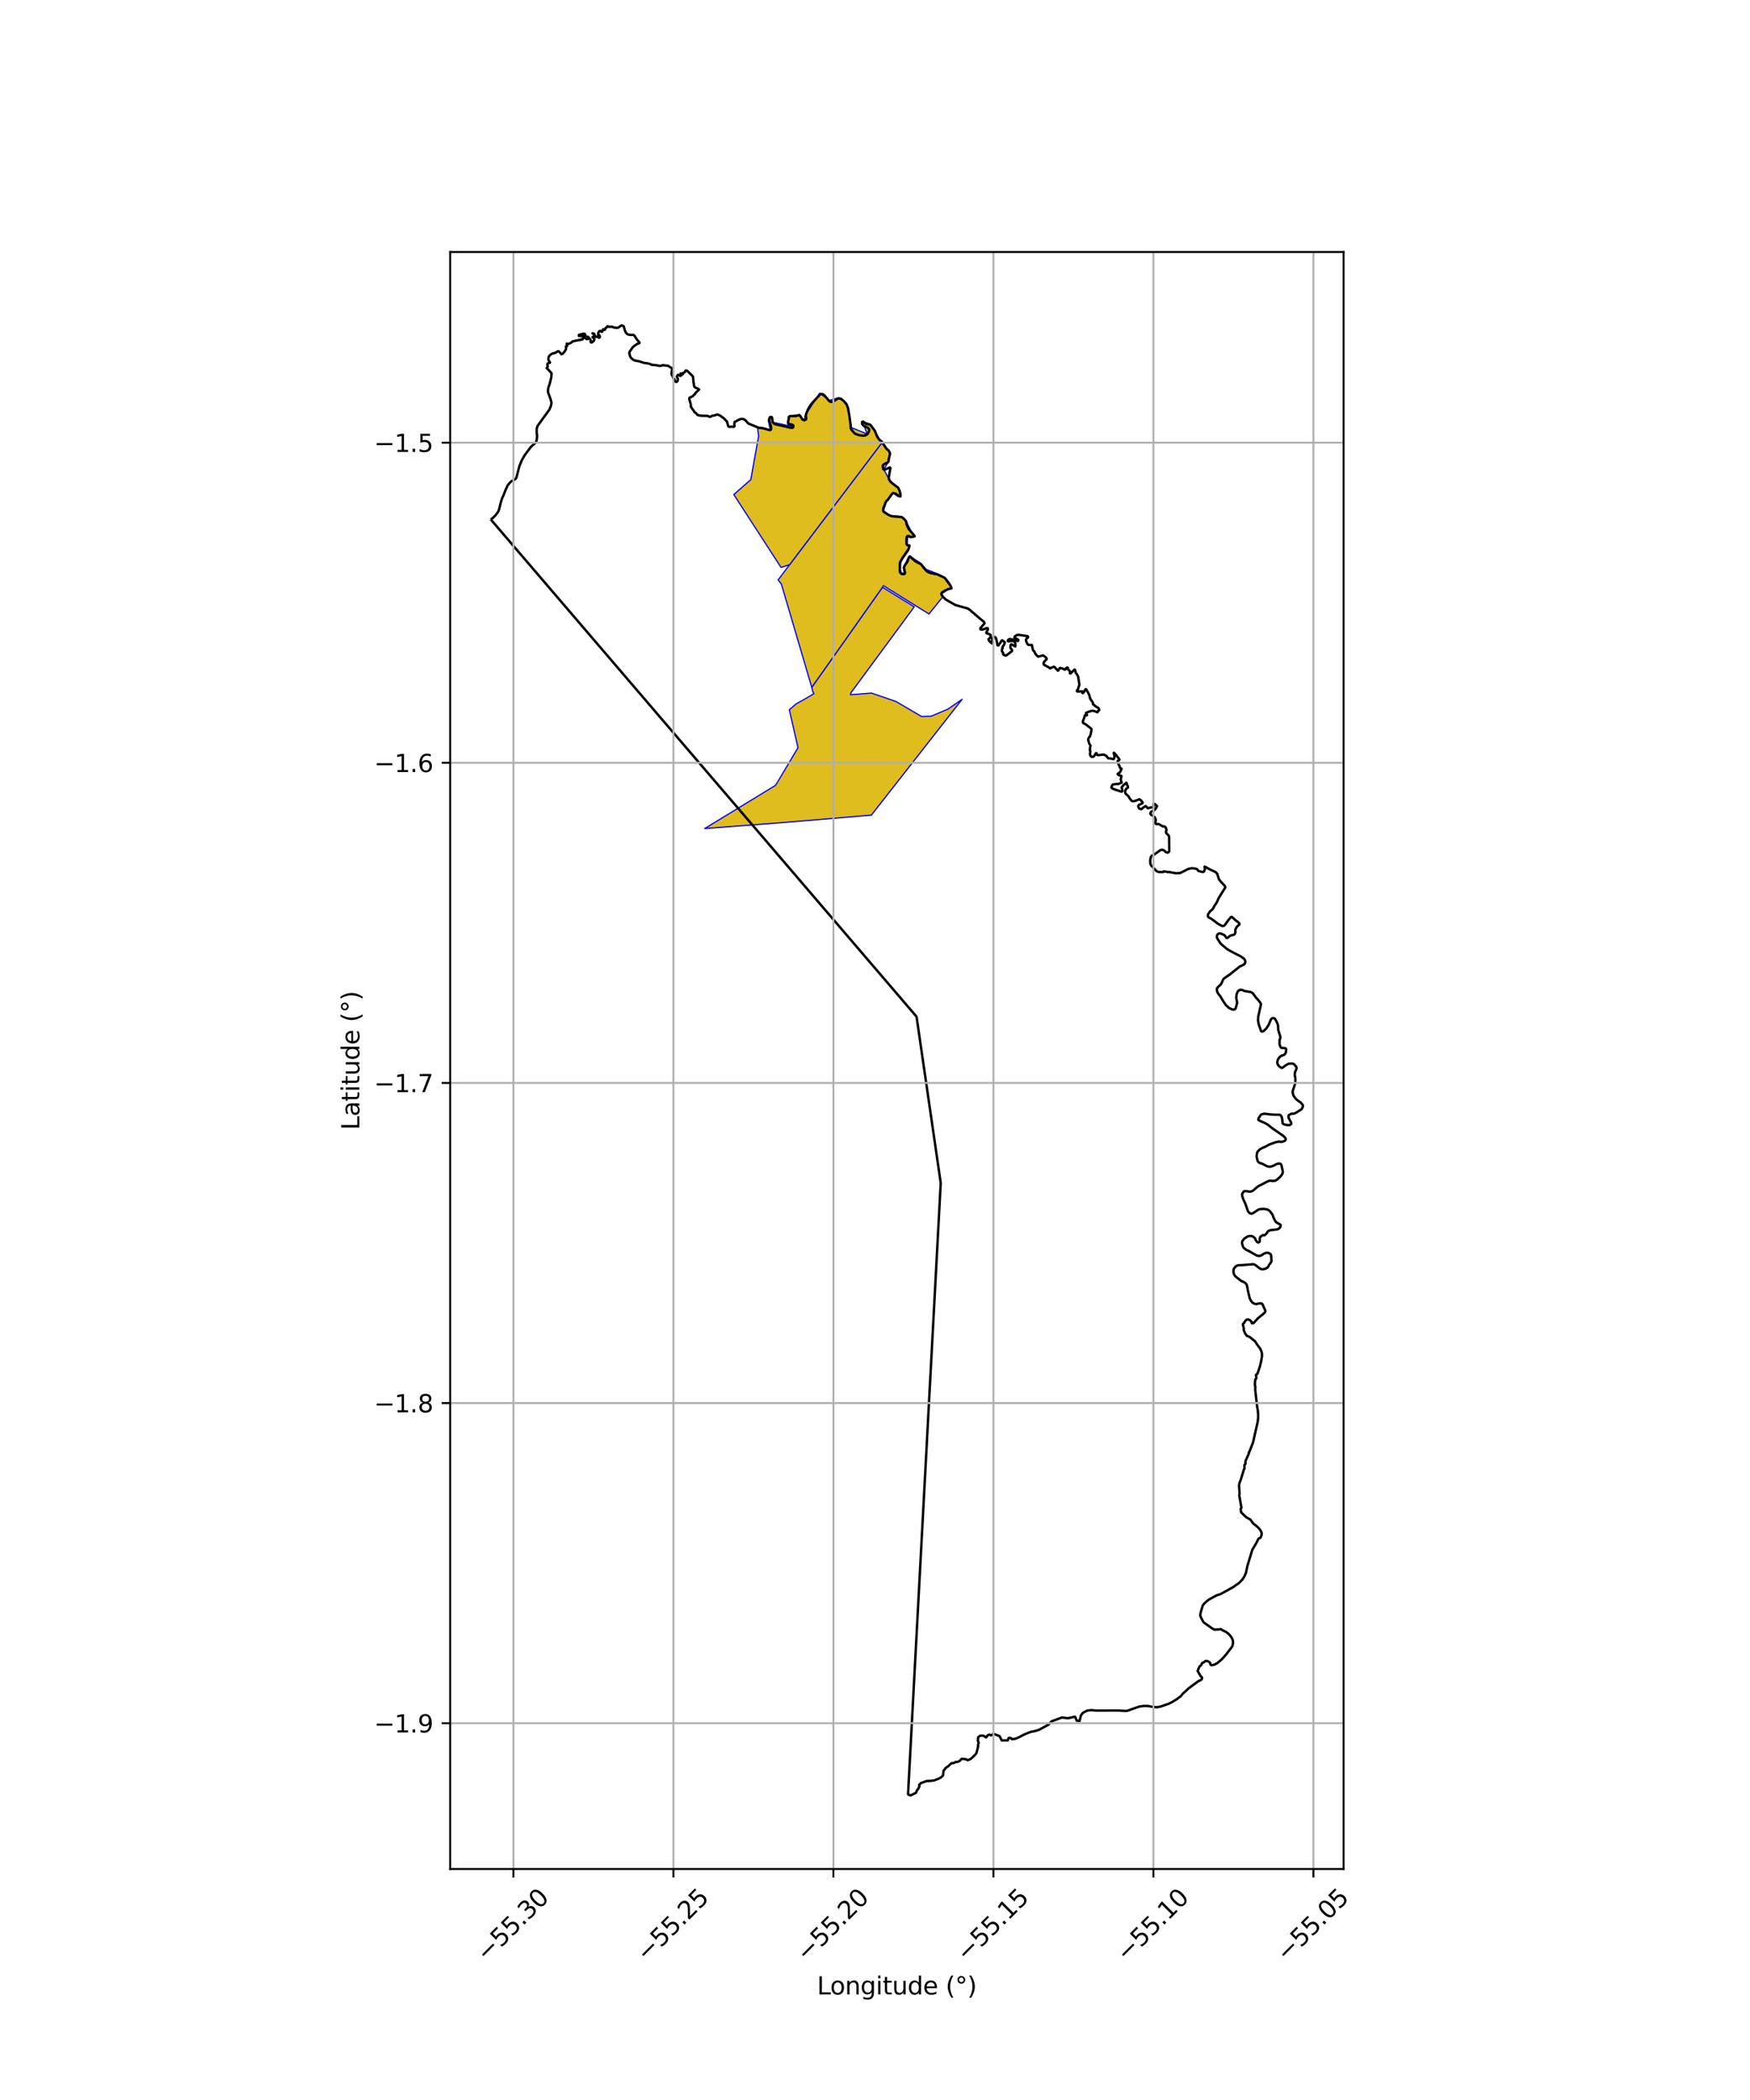 <?xml version="1.0" encoding="utf-8" standalone="no"?>
<!DOCTYPE svg PUBLIC "-//W3C//DTD SVG 1.1//EN"
  "http://www.w3.org/Graphics/SVG/1.1/DTD/svg11.dtd">
<svg xmlns:xlink="http://www.w3.org/1999/xlink" width="720pt" height="864pt" viewBox="0 0 720 864" xmlns="http://www.w3.org/2000/svg" version="1.1">
 <defs>
  <style type="text/css">*{stroke-linejoin: round; stroke-linecap: butt}</style>
 </defs>
 <g id="figure_1">
  <g id="patch_1">
   <path d="M 0 864 
L 720 864 
L 720 0 
L 0 0 
z
" style="fill: #ffffff"/>
  </g>
  <g id="axes_1">
   <g id="patch_2">
    <path d="M 185.211 768.96 
L 552.789 768.96 
L 552.789 103.68 
L 185.211 103.68 
z
" style="fill: #ffffff"/>
   </g>
   <g id="PatchCollection_1">
    <path d="M 363.072 241.607 
L 376.146 249.67 
L 350.154 284.951 
L 349.914 285.835 
L 358.552 285.154 
L 368.61 288.6 
L 379.145 294.784 
L 383.108 294.661 
L 389.907 291.796 
L 395.836 287.724 
L 358.504 335.371 
L 321.791 338.459 
L 289.939 340.885 
L 319.105 323.091 
L 328.326 307.629 
L 324.753 291.995 
L 327.56 289.588 
L 330.989 287.68 
L 334.891 285.383 
L 334.415 284.585 
L 333.98 282.784 
L 363.072 241.607 
" clip-path="url(#p7ec7c5355b)" style="fill: #e0bd1f; stroke: #0000ff; stroke-width: 0.5"/>
    <path d="M 362.702 182.338 
L 365.032 184.658 
L 366.286 186.92 
L 365.281 190.421 
L 363.631 193.09 
L 366.166 198.046 
L 369.633 200.483 
L 370.485 202.437 
L 370.722 204.401 
L 369.15 204.079 
L 367.541 202.879 
L 364.75 206.121 
L 363.419 210.219 
L 366.162 212.136 
L 370.755 212.549 
L 372.566 213.918 
L 374.756 218.392 
L 376.559 220.738 
L 374.394 221.107 
L 373.41 220.917 
L 373.249 223.979 
L 374.266 224.587 
L 373.831 226.445 
L 370.865 230.722 
L 370.51 231.842 
L 370.441 234.462 
L 370.891 235.724 
L 372.05 235.83 
L 371.684 233.39 
L 372.438 232.222 
L 373.476 229.778 
L 374.244 228.743 
L 378.483 231.516 
L 381.123 234.286 
L 385.537 235.998 
L 389.041 237.89 
L 390.603 239.781 
L 391.575 242.079 
L 389.718 242.738 
L 387.483 244.274 
L 388.006 245.251 
L 387.851 245.609 
L 382.208 252.614 
L 363.452 240.946 
L 363.074 241.613 
L 333.982 282.79 
L 321.469 240.266 
L 320.14 238.626 
L 324.483 232.805 
L 324.894 232.304 
L 362.702 182.338 
" clip-path="url(#p7ec7c5355b)" style="fill: #e0bd1f; stroke: #0000ff; stroke-width: 0.5"/>
    <path d="M 311.66 176 
L 316.913 176.971 
L 316.072 172.889 
L 317.622 171.646 
L 318.148 173.781 
L 326.347 175.536 
L 324.108 174.248 
L 324.413 171.3 
L 329.037 170.55 
L 330.248 172.356 
L 331.005 172.541 
L 331.27 170.903 
L 337.238 161.751 
L 341.238 164.711 
L 345.026 163.659 
L 348.303 165.85 
L 350.325 175.942 
L 356.815 178.601 
L 355.623 175.524 
L 354.454 173.503 
L 355.101 173.334 
L 357.98 174.592 
L 361.266 179.732 
L 362.702 182.339 
L 324.894 232.305 
L 321.349 233.462 
L 301.898 203.459 
L 308.904 197.327 
L 312.122 179.379 
L 311.66 176 
" clip-path="url(#p7ec7c5355b)" style="fill: #e0bd1f; stroke: #0000ff; stroke-width: 0.5"/>
   </g>
   <g id="PatchCollection_2">
    <path d="M 201.919 213.714 
L 202.811 213.067 
L 203.74 212.138 
L 204.957 210.568 
L 205.341 209.575 
L 206.078 206.596 
L 206.622 204.898 
L 207.167 203.744 
L 207.935 201.726 
L 208.832 199.772 
L 209.728 198.618 
L 210.433 197.978 
L 211.618 197.401 
L 212.226 196.92 
L 212.482 196.44 
L 213.699 191.762 
L 214.692 189.36 
L 215.877 187.277 
L 218.439 183.849 
L 220.392 182.119 
L 220.712 181.446 
L 220.905 180.325 
L 220.969 179.236 
L 220.808 177.954 
L 220.808 176.385 
L 221.193 175.199 
L 226.028 168.535 
L 226.701 166.901 
L 226.893 165.652 
L 226.573 164.371 
L 225.548 161.583 
L 225.42 160.975 
L 225.58 159.565 
L 226.156 157.931 
L 226.797 155.368 
L 226.925 153.542 
L 225.548 152.036 
L 224.907 151.427 
L 225.388 150.787 
L 225.164 150.002 
L 225.356 149.537 
L 225.788 149.329 
L 226.252 149.297 
L 226.236 148.928 
L 225.884 148.592 
L 225.628 147.903 
L 225.644 147.311 
L 225.804 146.702 
L 226.3 146.061 
L 227.181 145.5 
L 228.414 145.18 
L 229.471 144.523 
L 229.767 144.499 
L 230.191 144.828 
L 230.992 145.741 
L 231.548 145.537 
L 232.445 144.431 
L 232.909 143.566 
L 232.818 142.563 
L 233.082 142.395 
L 233.263 142.461 
L 233.312 142.338 
L 233.214 141.654 
L 233.206 141.352 
L 233.345 141.458 
L 233.796 141.526 
L 234.788 141.129 
L 235.148 140.856 
L 235.64 140.434 
L 237.212 140.107 
L 237.706 140.035 
L 238.273 139.834 
L 238.704 139.924 
L 239.016 139.734 
L 239.146 139.591 
L 239.336 139.712 
L 239.653 139.653 
L 239.897 139.275 
L 239.967 138.534 
L 240.35 138.399 
L 240.478 138.199 
L 240.425 137.882 
L 240.077 137.656 
L 239.312 137.623 
L 239.082 137.877 
L 239.067 138.297 
L 238.356 138.167 
L 238.158 138.218 
L 238.216 137.736 
L 240.071 137.285 
L 240.524 137.335 
L 240.875 137.911 
L 240.911 138.144 
L 240.71 138.485 
L 240.721 139.071 
L 241.081 139.3 
L 241.166 139.294 
L 241.345 139.54 
L 241.733 139.53 
L 241.923 139.139 
L 241.804 138.521 
L 241.87 138.55 
L 242.468 139.209 
L 242.962 139.802 
L 243.061 140.134 
L 242.957 140.536 
L 243.061 140.801 
L 243.403 140.917 
L 244.229 140.362 
L 244.549 139.66 
L 244.515 139.454 
L 244.195 139.035 
L 243.763 138.736 
L 243.806 138.67 
L 244.377 138.364 
L 244.47 138.181 
L 244.46 137.809 
L 244.224 137.431 
L 243.749 137.164 
L 243.828 137.103 
L 244.473 137.363 
L 244.907 138.454 
L 245.317 138.601 
L 245.907 138.468 
L 246.375 138.969 
L 246.631 138.921 
L 246.822 138.652 
L 246.69 138.077 
L 246.38 137.788 
L 246.046 137.529 
L 246.194 136.829 
L 246.569 136.245 
L 247.079 136.081 
L 247.273 136.244 
L 247.288 136.41 
L 247.721 136.521 
L 248.144 135.748 
L 248.138 135.427 
L 248.251 135.544 
L 248.613 135.725 
L 248.916 135.622 
L 249.138 135.064 
L 249.178 134.911 
L 249.663 134.614 
L 249.994 134.194 
L 250.548 134.47 
L 250.682 134.483 
L 251.714 134.398 
L 252.661 134.773 
L 253.973 134.89 
L 254.421 134.764 
L 255.569 133.926 
L 255.932 133.92 
L 256.629 134.26 
L 256.834 135.004 
L 257.113 136 
L 257.408 136.662 
L 257.649 137.049 
L 258.033 137.405 
L 258.551 137.679 
L 259.725 137.803 
L 260.389 137.74 
L 260.722 137.864 
L 261.035 138.104 
L 262.12 139.801 
L 263.04 140.79 
L 263.124 141.072 
L 263.043 141.191 
L 262.254 141.445 
L 261.087 142.221 
L 260.341 142.854 
L 259.396 144.21 
L 259.06 144.672 
L 258.892 145.268 
L 259.221 146.462 
L 259.383 146.894 
L 259.688 147.298 
L 260.535 148.023 
L 261.127 148.3 
L 262.949 148.654 
L 265.233 149.376 
L 265.956 149.4 
L 267.439 149.745 
L 268.045 150.073 
L 270.036 150.267 
L 271.473 150.56 
L 272.106 150.426 
L 272.806 150.239 
L 274.206 150.457 
L 274.688 150.436 
L 275.077 150.587 
L 275.574 151.005 
L 276.361 151.421 
L 276.573 151.785 
L 276.393 152.909 
L 276.268 153.547 
L 276.327 154.093 
L 276.539 154.511 
L 276.855 154.866 
L 277.005 155.652 
L 277.462 155.972 
L 277.743 156.872 
L 278.162 157.148 
L 278.623 156.969 
L 278.849 156.551 
L 278.917 155.945 
L 278.462 154.972 
L 278.595 154.613 
L 278.983 154.2 
L 279.39 154.423 
L 279.798 154.656 
L 280.065 154.632 
L 280.249 154.48 
L 280.325 154.227 
L 280.19 153.884 
L 279.981 153.683 
L 280.049 153.668 
L 280.401 153.7 
L 280.439 153.839 
L 280.857 153.997 
L 281.086 153.661 
L 281.055 153.422 
L 281.731 153.153 
L 282.075 152.418 
L 282.688 152.529 
L 283.714 153.524 
L 285.003 154.788 
L 285.134 155.128 
L 285.367 157.591 
L 285.537 157.965 
L 285.486 158.367 
L 285.634 159.007 
L 285.924 159.343 
L 286.365 159.639 
L 286.838 159.742 
L 287.655 160.243 
L 286.088 161.694 
L 285.988 162.075 
L 285.396 162.581 
L 285.02 163.016 
L 283.672 163.656 
L 283.594 164.045 
L 283.705 164.614 
L 283.757 164.934 
L 283.897 165.131 
L 283.951 165.538 
L 284.187 166.294 
L 284.251 167.369 
L 285.052 168.533 
L 285.497 169.116 
L 285.629 169.478 
L 285.922 169.712 
L 286.211 169.823 
L 287.015 170.748 
L 287.456 170.825 
L 287.833 170.918 
L 288.224 171.033 
L 291.124 171.098 
L 291.919 171.497 
L 292.369 171.434 
L 292.983 171.058 
L 293.578 170.968 
L 294.026 170.889 
L 295.155 170.504 
L 295.721 170.779 
L 296.073 170.859 
L 296.624 171.212 
L 296.91 171.488 
L 297.742 172.034 
L 299.086 173.431 
L 299.644 175.435 
L 300.212 175.663 
L 300.735 175.526 
L 301.175 175.526 
L 301.642 175.655 
L 302.034 175.559 
L 302.209 175.277 
L 302.103 174.783 
L 302.215 173.747 
L 302.267 173.572 
L 302.979 173.298 
L 303.35 173.01 
L 304.555 172.435 
L 305.226 172.34 
L 305.857 172.397 
L 306.728 172.929 
L 307.912 174.282 
L 308.928 174.673 
L 312.218 176.014 
L 313.53 176.093 
L 315.054 176.495 
L 316.656 176.979 
L 317.032 176.851 
L 317.189 176.669 
L 317.272 176.178 
L 317.212 175.355 
L 316.435 172.933 
L 316.485 172.364 
L 316.653 171.831 
L 316.88 171.587 
L 317.321 171.524 
L 317.606 171.725 
L 317.816 172.919 
L 317.828 173.348 
L 318.035 173.809 
L 318.379 174.226 
L 318.878 174.518 
L 325.134 175.958 
L 326.03 176.006 
L 326.239 175.901 
L 326.439 175.522 
L 326.342 175.014 
L 325.882 174.672 
L 324.822 174.522 
L 324.448 174.448 
L 324.254 174.151 
L 324.254 173.554 
L 324.669 171.474 
L 324.861 171.26 
L 325.221 171.185 
L 327.506 171.172 
L 328.588 170.844 
L 328.902 170.879 
L 329.325 171.269 
L 330.14 172.622 
L 331 172.929 
L 331.604 172.572 
L 331.708 171.961 
L 331.54 171.221 
L 331.69 170.251 
L 332.37 168.517 
L 333.156 167.219 
L 334.09 165.865 
L 337.213 162.494 
L 337.629 162.106 
L 338.509 162.159 
L 339.241 162.71 
L 340.317 163.983 
L 341.208 165.079 
L 341.949 165.36 
L 342.478 165.281 
L 343.022 165.055 
L 344.257 164.244 
L 344.937 163.908 
L 346.005 164.057 
L 347.264 165.107 
L 348.371 166.524 
L 348.886 167.863 
L 349.489 171.231 
L 349.828 173.848 
L 349.99 175.057 
L 349.973 176.059 
L 350.193 176.627 
L 351.228 177.906 
L 351.848 178.462 
L 353.439 179.029 
L 355.083 179.272 
L 355.937 179.157 
L 356.596 178.839 
L 357.149 178.283 
L 357.538 177.453 
L 357.603 176.701 
L 357.35 176.239 
L 357.034 175.977 
L 356.122 175.596 
L 355.253 175.118 
L 354.688 174.422 
L 354.696 173.635 
L 355.096 173.434 
L 356.354 174.443 
L 357.829 174.643 
L 358.122 174.828 
L 359.901 177.18 
L 361.003 179.856 
L 361.709 180.831 
L 362.889 181.809 
L 364.448 184.261 
L 364.963 184.881 
L 365.546 185.27 
L 366.056 186.131 
L 366.162 186.735 
L 365.602 189.128 
L 365.623 189.716 
L 365.458 190.046 
L 364.926 190.387 
L 363.95 190.836 
L 363.25 191.434 
L 363.193 191.91 
L 363.342 192.791 
L 363.478 193.088 
L 363.712 193.225 
L 364.185 193.172 
L 366.102 192.323 
L 366.268 192.402 
L 366.326 192.64 
L 365.91 194.983 
L 365.651 196.409 
L 365.748 197.093 
L 366.264 198.09 
L 367.358 199.029 
L 369.509 200.651 
L 370.209 202.146 
L 370.284 202.819 
L 370.537 203.597 
L 370.432 204.106 
L 370.221 204.21 
L 369.846 204.095 
L 368.906 203.434 
L 368.531 203.096 
L 367.578 202.852 
L 367.407 202.892 
L 366.939 203.243 
L 365.289 205.631 
L 364.698 206.113 
L 364.264 206.864 
L 363.8 208.268 
L 363.477 208.91 
L 363.312 210.143 
L 363.394 210.332 
L 363.964 210.823 
L 365.558 211.835 
L 366.766 212.359 
L 370.86 212.728 
L 371.294 212.924 
L 372.33 213.906 
L 372.805 214.528 
L 373.004 215.776 
L 373.81 217.605 
L 376.212 220.397 
L 376.259 220.684 
L 375.756 220.841 
L 374.73 220.917 
L 374.406 220.812 
L 373.982 220.538 
L 373.491 220.49 
L 373.107 220.799 
L 372.951 221.844 
L 372.954 223.764 
L 373.128 224.114 
L 373.437 224.344 
L 374.169 224.451 
L 373.957 225.487 
L 373.652 226.158 
L 372.646 227.588 
L 371.531 229.209 
L 370.345 231.233 
L 370.221 231.885 
L 370.216 235.357 
L 370.57 235.842 
L 371.1 236.202 
L 371.688 236.246 
L 372.089 236.166 
L 372.275 235.978 
L 372.344 235.505 
L 371.889 233.648 
L 372.225 232.657 
L 373.273 231.193 
L 374.021 229.214 
L 374.23 228.972 
L 374.469 228.977 
L 375.579 230.051 
L 376.679 230.965 
L 377.535 231.46 
L 378.925 232.088 
L 380.11 233.695 
L 381.292 235.005 
L 381.968 235.424 
L 382.741 235.738 
L 384.603 236.146 
L 385.507 236.27 
L 388.457 237.608 
L 388.997 238.133 
L 391.08 240.997 
L 391.452 241.947 
L 391.455 242.06 
L 390.038 242.402 
L 388.481 243.162 
L 387.502 243.804 
L 387.268 244.285 
L 387.357 244.673 
L 388.079 245.664 
L 389.068 246.628 
L 392.358 248.531 
L 393.135 248.954 
L 398.282 250.383 
L 398.584 250.7 
L 398.781 250.692 
L 399.878 251.701 
L 401.665 253.192 
L 402.546 253.993 
L 404.541 255.605 
L 404.91 256.005 
L 405.086 256.438 
L 403.331 258.491 
L 403.323 258.851 
L 403.628 259.012 
L 404.149 259.02 
L 405.335 258.715 
L 405.639 258.475 
L 406.296 258.41 
L 406.424 258.619 
L 406.424 259.1 
L 405.807 260.174 
L 405.823 260.399 
L 406.104 260.671 
L 406.264 260.639 
L 407.001 260.896 
L 407.594 261.329 
L 407.65 261.561 
L 407.354 262.403 
L 406.689 263.012 
L 406.921 263.621 
L 407.843 264.527 
L 408.171 264.72 
L 408.428 264.503 
L 408.492 264.19 
L 408.291 263.766 
L 408.171 263.156 
L 408.299 262.619 
L 408.564 262.258 
L 408.973 262.026 
L 409.501 262.162 
L 409.814 262.699 
L 410.143 264.03 
L 410.375 265.465 
L 410.695 265.569 
L 410.984 265.289 
L 412.21 263.453 
L 412.49 263.517 
L 413.448 264.271 
L 413.167 265.1 
L 412.418 266.267 
L 412.498 266.7 
L 412.242 267.149 
L 412.21 267.854 
L 412.362 268.183 
L 412.619 268.399 
L 412.747 268.744 
L 412.683 269.065 
L 412.891 269.377 
L 413.748 269.746 
L 414.085 269.618 
L 415.271 268.736 
L 416.393 267.83 
L 416.409 267.429 
L 415.848 266.772 
L 415.688 266.267 
L 415.808 265.417 
L 416.048 265.104 
L 416.281 265.112 
L 417.683 265.986 
L 417.779 265.633 
L 417.715 264.567 
L 417.186 263.766 
L 416.962 263.701 
L 415.972 263.77 
L 415.583 263.713 
L 414.93 263.886 
L 414.682 263.786 
L 414.67 263.553 
L 414.806 263.236 
L 415.391 262.924 
L 416.228 263.008 
L 416.597 263.208 
L 417.887 263.329 
L 418.584 263.746 
L 418.817 263.746 
L 418.969 263.497 
L 418.929 263.2 
L 417.791 262.567 
L 417.35 262.319 
L 417.559 261.781 
L 418.4 261.276 
L 419.097 261.188 
L 422.735 261.725 
L 422.992 262.038 
L 422.927 262.327 
L 422.567 262.447 
L 422.174 263.04 
L 422.134 263.73 
L 422.719 264.964 
L 423.136 265.325 
L 424.017 265.365 
L 424.53 265.333 
L 424.987 267.441 
L 425.612 268.139 
L 425.868 268.828 
L 426.694 269.822 
L 427.19 270.159 
L 428.296 269.862 
L 429.146 269.638 
L 430.163 270.351 
L 430.476 270.688 
L 430.66 271.137 
L 430.396 271.361 
L 430.115 271.754 
L 429.618 272.227 
L 429.37 272.676 
L 429.378 273.117 
L 429.53 273.494 
L 431.686 274.672 
L 431.838 274.913 
L 432.127 274.977 
L 432.407 274.784 
L 433.2 274.48 
L 433.521 274.303 
L 433.857 274.392 
L 434.547 275.209 
L 435.292 275.955 
L 435.5 275.746 
L 435.877 275.041 
L 436.133 274.817 
L 437.143 275.057 
L 438.056 275.522 
L 438.313 275.458 
L 438.569 274.913 
L 438.874 274.977 
L 439.066 274.608 
L 439.362 274.792 
L 439.378 275.378 
L 439.875 275.819 
L 440.42 276.588 
L 440.148 276.965 
L 440.42 277.125 
L 442.087 275.474 
L 442.311 275.602 
L 442.608 276.829 
L 443.129 277.526 
L 443.561 278.32 
L 444.106 281.719 
L 443.714 282.793 
L 443.633 283.298 
L 443.032 284.204 
L 443.089 284.445 
L 443.401 284.517 
L 444.411 284.461 
L 445.292 284.42 
L 445.372 284.613 
L 445.268 285.014 
L 445.541 285.166 
L 445.837 284.926 
L 446.678 283.515 
L 446.939 283.671 
L 448.081 285.747 
L 448.562 287.471 
L 449.179 288.441 
L 449.467 288.745 
L 449.659 289.154 
L 449.731 289.828 
L 450.1 289.948 
L 450.397 290.333 
L 451.174 290.87 
L 451.903 291.263 
L 452.232 291.88 
L 452.151 292.321 
L 451.879 292.449 
L 451.631 292.73 
L 451.534 293.05 
L 449.948 292.473 
L 449.171 292.441 
L 447.52 292.978 
L 446.815 293.299 
L 446.847 293.531 
L 447.215 294.149 
L 447.135 294.333 
L 446.558 294.229 
L 446.318 294.341 
L 446.118 295.175 
L 445.597 296.546 
L 445.517 297.019 
L 445.621 297.435 
L 446.839 298.125 
L 448.986 299.816 
L 449.082 300.362 
L 448.722 302.093 
L 448.409 303.063 
L 448.049 303.336 
L 447.672 304.258 
L 448.145 305.933 
L 448.682 306.847 
L 448.465 307.536 
L 448.481 307.985 
L 448.393 308.731 
L 448.61 309.116 
L 448.425 310.262 
L 448.578 310.759 
L 448.866 311.168 
L 449.323 311.416 
L 449.715 311.392 
L 450.084 311.176 
L 450.613 310.382 
L 450.701 310.102 
L 450.885 309.893 
L 451.174 309.893 
L 451.254 310.046 
L 451.142 310.294 
L 451.358 310.567 
L 451.663 310.695 
L 452.536 310.623 
L 453.642 310.471 
L 454.331 310.487 
L 454.716 310.807 
L 455.124 310.911 
L 455.926 311.962 
L 456.406 312.074 
L 456.783 312.018 
L 458.025 312.354 
L 458.322 312.194 
L 458.562 311.088 
L 458.305 310.222 
L 458.209 309.901 
L 458.273 309.693 
L 459.035 310.43 
L 460.557 312.419 
L 460.493 312.659 
L 459.828 313.116 
L 459.884 313.733 
L 460.645 315.361 
L 460.733 315.737 
L 460.926 315.986 
L 461.439 316.299 
L 461.375 316.595 
L 461.15 316.788 
L 461.094 317.301 
L 460.333 318.175 
L 459.94 318.255 
L 459.852 318.575 
L 460.413 318.976 
L 461.262 319.169 
L 461.391 319.345 
L 461.342 319.754 
L 461.158 320.235 
L 461.11 320.708 
L 461.342 321.509 
L 461.503 321.982 
L 459.94 322.608 
L 459.556 322.536 
L 458.041 322.712 
L 457.729 322.864 
L 457.328 323.626 
L 457.288 324.011 
L 457.528 324.299 
L 458.346 324.716 
L 461.399 325.734 
L 461.823 325.446 
L 461.695 324.644 
L 461.447 324.003 
L 461.655 323.682 
L 462.16 323.113 
L 463.121 322.287 
L 463.41 322.014 
L 463.522 322.135 
L 463.658 322.768 
L 464.011 323.433 
L 464.099 324.011 
L 463.626 324.323 
L 463.113 324.86 
L 462.937 325.518 
L 462.961 326.055 
L 463.097 326.536 
L 464.387 327.698 
L 464.708 328.388 
L 465.541 329.446 
L 466.086 329.67 
L 466.775 329.59 
L 468.811 328.845 
L 469.556 329.414 
L 470.165 330.224 
L 470.021 330.488 
L 468.61 331.161 
L 468.346 331.49 
L 468.314 331.915 
L 468.45 332.244 
L 468.787 332.693 
L 469.211 332.877 
L 469.668 332.901 
L 469.989 332.54 
L 471.287 331.642 
L 471.559 331.739 
L 472.128 332.468 
L 472.345 332.548 
L 473.282 332.236 
L 474.035 332.188 
L 474.564 331.979 
L 474.708 331.626 
L 474.532 331.258 
L 474.532 330.929 
L 474.644 330.705 
L 474.989 330.753 
L 475.357 330.969 
L 476.063 331.667 
L 475.341 332.917 
L 474.909 333.318 
L 473.635 333.959 
L 473.25 334.633 
L 473.402 335.017 
L 473.675 335.29 
L 474.163 335.49 
L 475.125 336.268 
L 475.47 337.086 
L 475.502 337.751 
L 475.333 338.2 
L 475.333 338.609 
L 475.446 338.89 
L 475.774 339.074 
L 476.319 338.994 
L 476.88 339.098 
L 478.563 340.092 
L 478.875 339.932 
L 479.5 340.284 
L 479.725 340.661 
L 479.901 341.679 
L 479.733 342.128 
L 479.805 342.77 
L 480.542 343.483 
L 480.862 343.78 
L 481.007 344.413 
L 481.071 350.065 
L 480.927 350.482 
L 480.446 350.81 
L 479.508 350.53 
L 479.156 350.033 
L 478.667 349.76 
L 478.066 349.624 
L 477.441 349.744 
L 474.452 351.884 
L 473.835 352.077 
L 473.458 352.662 
L 473.226 354.009 
L 473.29 355.38 
L 473.563 356.013 
L 475.79 358.37 
L 476.479 358.715 
L 477 358.787 
L 478.643 358.779 
L 478.723 358.522 
L 479.909 358.634 
L 480.358 358.827 
L 480.927 358.755 
L 483.763 359.268 
L 485.542 359.188 
L 488.908 357.504 
L 490.414 357.191 
L 492.017 357.416 
L 492.546 357.632 
L 492.826 357.945 
L 492.978 358.298 
L 494.349 358.691 
L 494.974 358.787 
L 495.294 358.618 
L 495.559 358.113 
L 495.735 357.536 
L 495.583 356.574 
L 495.943 356.654 
L 497.49 357.56 
L 500.134 358.803 
L 500.839 359.572 
L 501.496 361.729 
L 502.258 362.707 
L 503.972 364.551 
L 504.141 365.096 
L 501.44 369.425 
L 500.791 370.892 
L 500.423 371.581 
L 499.725 372.567 
L 498.932 374.059 
L 497.922 374.884 
L 497.153 375.95 
L 496.977 376.391 
L 496.961 376.888 
L 497.113 377.289 
L 497.474 377.546 
L 498.403 378.027 
L 499.581 378.901 
L 500.999 379.999 
L 502.794 380.993 
L 503.323 380.993 
L 503.908 380.648 
L 505.343 378.596 
L 506.472 377.273 
L 506.857 377.265 
L 507.682 378.011 
L 508.628 378.885 
L 509.229 379.213 
L 509.926 379.935 
L 509.918 380.376 
L 508.884 381.281 
L 508.348 382.26 
L 508.243 382.708 
L 508.291 383.51 
L 508.043 384.296 
L 507.634 384.6 
L 506.529 384.833 
L 506 385.089 
L 504.974 385.923 
L 504.565 385.851 
L 503.988 385.001 
L 503.516 384.616 
L 502.37 384.135 
L 501.769 384.015 
L 501.2 384.208 
L 500.839 384.552 
L 500.647 385.314 
L 500.655 385.723 
L 501.152 386.621 
L 502.234 388.264 
L 504.894 390.517 
L 506.569 391.487 
L 510.575 393.539 
L 511.761 394.405 
L 512.178 394.918 
L 512.338 395.479 
L 512.338 395.928 
L 512.17 396.401 
L 511.825 396.794 
L 510.639 397.419 
L 510.134 397.611 
L 509.085 398.453 
L 506.088 400.842 
L 503.62 402.55 
L 503.243 403.007 
L 502.642 404.385 
L 502.137 405.235 
L 501.761 405.476 
L 500.855 406.398 
L 500.631 406.814 
L 500.695 407.696 
L 500.847 408.129 
L 501.248 408.899 
L 502.033 409.837 
L 503.211 411.825 
L 504.485 413.701 
L 505.094 414.134 
L 505.559 414.663 
L 507.106 415.376 
L 507.995 415.304 
L 508.388 414.871 
L 509.005 412.546 
L 508.716 411.087 
L 508.62 410.542 
L 508.756 409.099 
L 509.269 407.897 
L 509.686 407.48 
L 510.215 407.231 
L 511.152 407.32 
L 511.929 407.704 
L 514.71 408.185 
L 515.439 408.658 
L 516.89 410.622 
L 517.442 411.143 
L 518.564 412.594 
L 518.813 413.22 
L 518.484 414.647 
L 517.675 418.286 
L 517.587 419.737 
L 517.843 421.309 
L 518.813 424.179 
L 519.149 424.443 
L 519.55 424.363 
L 519.975 424.098 
L 521 423.136 
L 521.954 421.669 
L 522.907 419.385 
L 523.556 418.863 
L 523.917 418.831 
L 524.558 419.12 
L 525.271 420.443 
L 525.648 421.301 
L 525.824 421.99 
L 525.912 423.738 
L 526.257 424.908 
L 526.69 426.207 
L 526.778 426.832 
L 526.714 427.313 
L 526.473 427.682 
L 526.433 429.662 
L 526.794 430.648 
L 527.17 431.113 
L 527.9 431.177 
L 528.661 431.193 
L 529.037 431.41 
L 529.166 431.786 
L 529.07 432.845 
L 528.925 433.317 
L 528.348 433.975 
L 527.803 434.223 
L 527.403 434.247 
L 526.545 434.833 
L 526 435.522 
L 525.632 436.276 
L 525.504 437.141 
L 525.64 437.799 
L 526.193 438.641 
L 526.898 439.154 
L 527.355 439.378 
L 527.683 439.29 
L 528.589 438.616 
L 529.078 438.216 
L 530.304 437.606 
L 531.89 437.582 
L 532.459 437.879 
L 533.316 438.905 
L 533.445 439.442 
L 533.228 440.212 
L 532.924 440.797 
L 532.715 441.575 
L 532.699 442.264 
L 532.956 443.739 
L 532.94 445.174 
L 532.82 445.952 
L 531.874 448.83 
L 531.85 449.407 
L 532.09 450.601 
L 532.82 451.7 
L 533.316 452.285 
L 534.502 453.183 
L 535.143 453.616 
L 535.961 454.546 
L 536.081 455.139 
L 535.736 456.013 
L 535.416 456.437 
L 533.324 457.744 
L 532.796 458.017 
L 532.034 458.241 
L 531.626 458.129 
L 530.328 458.698 
L 530.135 459.059 
L 530.167 459.901 
L 530.784 461.119 
L 531.241 461.913 
L 531.257 462.426 
L 530.832 462.755 
L 530.44 462.907 
L 529.278 462.843 
L 528.308 462.586 
L 527.811 462.314 
L 527.683 461.953 
L 527.531 460.382 
L 527.275 459.38 
L 526.874 458.867 
L 526.497 458.634 
L 524.694 458.626 
L 522.972 458.538 
L 520.544 458.257 
L 520.127 458.217 
L 519.125 458.442 
L 518.717 458.73 
L 517.851 460.021 
L 517.699 460.566 
L 517.771 460.807 
L 518.765 461.328 
L 520.071 461.889 
L 521.433 462.594 
L 523.693 464.374 
L 525.752 465.785 
L 527.956 467.308 
L 528.685 468.03 
L 528.949 468.462 
L 528.997 468.815 
L 528.845 469.136 
L 528.444 469.465 
L 527.595 469.745 
L 526.882 469.801 
L 526.129 469.673 
L 524.807 469.962 
L 522.202 470.883 
L 520.64 471.781 
L 519.518 472.222 
L 518.244 472.936 
L 517.426 473.826 
L 517.178 474.291 
L 517.01 475.854 
L 517.322 477.353 
L 517.547 477.834 
L 517.907 478.259 
L 518.412 478.531 
L 519.221 478.748 
L 521.361 479.838 
L 522.226 480.03 
L 522.996 479.942 
L 524.326 479.445 
L 524.855 479.084 
L 525.96 478.716 
L 526.537 478.748 
L 527.018 478.98 
L 527.226 479.405 
L 527.755 481.858 
L 527.755 482.299 
L 527.587 483.029 
L 526.698 484.183 
L 525.295 485.418 
L 524.63 485.794 
L 523.412 485.899 
L 522.915 485.754 
L 522.282 485.802 
L 521.481 486.083 
L 520.007 486.869 
L 517.731 488.023 
L 517.034 488.528 
L 515.583 489.859 
L 514.894 490.171 
L 513.949 490.292 
L 513.051 490.075 
L 512.274 490.035 
L 511.665 490.212 
L 511.056 491.254 
L 511.024 491.847 
L 511.497 493.346 
L 512.45 495.422 
L 513.412 498.26 
L 514.045 499.07 
L 514.902 499.359 
L 515.543 499.134 
L 517.683 497.715 
L 518.332 497.475 
L 520.023 497.362 
L 521.481 497.635 
L 522.419 498.236 
L 523.516 499.695 
L 523.909 500.794 
L 524.454 501.996 
L 524.919 502.734 
L 525.792 503.335 
L 526.497 503.647 
L 526.866 503.976 
L 526.866 504.674 
L 526.441 505.235 
L 525.912 505.676 
L 524.742 505.908 
L 522.835 506.093 
L 521.986 506.389 
L 521.521 506.75 
L 521.201 507.359 
L 520.319 508.209 
L 519.854 508.281 
L 519.606 508.129 
L 518.516 508.874 
L 518.276 509.668 
L 518.324 510.558 
L 518.18 510.967 
L 517.723 511.207 
L 517.226 511.039 
L 516.513 509.989 
L 516.393 509.508 
L 515.856 509.011 
L 515.223 508.61 
L 514.301 508.49 
L 513.268 508.722 
L 511.929 509.62 
L 511.104 510.694 
L 510.992 511.432 
L 511.352 512.851 
L 511.609 513.299 
L 512.787 514.278 
L 513.556 514.566 
L 517.098 516.578 
L 518.196 516.755 
L 518.973 516.474 
L 520.223 515.688 
L 521.024 515.44 
L 521.625 515.416 
L 522.218 515.64 
L 522.739 515.985 
L 522.964 516.466 
L 523.092 518.077 
L 523.116 518.951 
L 522.731 519.641 
L 522.17 520.37 
L 521.705 521.268 
L 521.217 521.693 
L 520.511 522.022 
L 519.59 522.23 
L 519.021 522.174 
L 518.396 521.925 
L 516.465 520.45 
L 515.728 520.13 
L 510.936 520.514 
L 509.381 520.563 
L 508.58 520.915 
L 507.763 521.749 
L 507.49 522.567 
L 507.49 523.513 
L 507.827 524.555 
L 508.436 525.276 
L 510.647 526.992 
L 512.138 527.681 
L 512.667 528.194 
L 513.019 528.804 
L 513.404 530.904 
L 514.157 534.143 
L 514.766 535.297 
L 515.343 535.971 
L 516.064 536.371 
L 516.962 536.564 
L 517.555 536.339 
L 518.356 536.243 
L 519.093 536.307 
L 519.446 536.66 
L 520.616 539.338 
L 520.591 539.575 
L 520.343 540.017 
L 519.589 540.728 
L 517.657 542.271 
L 515.719 544.368 
L 514.992 544.368 
L 514.92 543.797 
L 514.469 543.327 
L 513.798 542.915 
L 513.093 542.856 
L 512.369 543.377 
L 511.983 544.105 
L 511.442 544.654 
L 511.392 545.202 
L 511.759 546.573 
L 511.689 547.048 
L 511.873 547.67 
L 512.293 548.652 
L 513.001 549.608 
L 514.109 550.032 
L 516.372 551.872 
L 517.272 553.249 
L 518.45 554.834 
L 518.855 555.698 
L 519.205 556.827 
L 519.221 557.922 
L 518.831 560.227 
L 518.328 562.334 
L 517.32 565.27 
L 516.79 565.563 
L 516.703 565.76 
L 516.911 566.661 
L 516.765 567.334 
L 516.643 567.334 
L 516.466 567.495 
L 516.313 569.114 
L 516.343 570.235 
L 516.494 570.588 
L 516.41 571.638 
L 517.215 578.707 
L 517.511 580.386 
L 517.646 582.217 
L 517.622 583.566 
L 517.448 584.985 
L 515.532 593.47 
L 514.101 597.153 
L 513.79 597.63 
L 513.798 598.072 
L 512.433 601.118 
L 512.395 602.334 
L 511.991 602.762 
L 512.014 604.241 
L 511.765 604.625 
L 510.554 608.58 
L 509.937 610.244 
L 509.774 611.128 
L 509.997 614.582 
L 509.857 615.179 
L 510.76 620.326 
L 510.449 620.824 
L 510.629 622.219 
L 512.675 624.192 
L 514.472 625.218 
L 515.596 626.8 
L 516.779 627.695 
L 517.885 628.707 
L 518.651 629.724 
L 519.105 630.693 
L 519.031 631.645 
L 518.605 632.659 
L 517.81 633.022 
L 516.849 634.929 
L 515.229 637.646 
L 513.232 644.222 
L 512.612 647.142 
L 511.919 648.712 
L 511.076 649.949 
L 509.843 651.229 
L 507.26 653.048 
L 502.021 655.928 
L 500.662 656.307 
L 497.507 658.041 
L 496.597 658.699 
L 495.471 659.753 
L 494.857 660.522 
L 494.175 662.792 
L 493.956 663.702 
L 493.808 664.449 
L 494.004 665.272 
L 494.879 666.946 
L 495.334 667.596 
L 498.862 670.062 
L 499.676 670.459 
L 501.391 670.41 
L 502.21 670.241 
L 502.925 670.683 
L 504.516 671.47 
L 505.597 672.341 
L 506.561 673.478 
L 507.144 674.644 
L 507.312 675.482 
L 507.258 676.297 
L 507.043 677.233 
L 506.513 678.048 
L 505.255 679.614 
L 504.528 680.638 
L 502.679 682.695 
L 500.956 684.156 
L 499.791 684.837 
L 498.858 685.074 
L 498.248 685.06 
L 497.98 684.774 
L 497.951 684.292 
L 497.533 683.818 
L 496.955 683.496 
L 496.131 683.318 
L 495.781 683.514 
L 495.2 683.997 
L 494.697 684.127 
L 494.385 684.593 
L 494.316 684.97 
L 493.523 685.625 
L 492.731 687.438 
L 493.951 689.569 
L 494.556 690.142 
L 494.529 690.686 
L 494.215 691.124 
L 492.846 691.81 
L 489.022 694.653 
L 486.589 696.894 
L 485.799 697.874 
L 484.038 699.175 
L 482.187 700.309 
L 480.691 701.026 
L 477.58 702.111 
L 475.896 702.426 
L 473.93 702.2 
L 472.198 701.876 
L 470.492 701.878 
L 468.702 702.137 
L 463.574 703.943 
L 459.752 703.752 
L 450.899 703.784 
L 448.966 703.576 
L 447.171 703.836 
L 445.536 704.706 
L 444.749 705.75 
L 444.157 708.049 
L 442.972 707.917 
L 442.399 706.41 
L 442.195 706.299 
L 439.33 706.936 
L 436.928 706.627 
L 432.608 708.222 
L 431.439 709.55 
L 427.425 711.717 
L 425.497 712.297 
L 424.37 712.473 
L 422.886 712.992 
L 421.037 713.788 
L 419.34 714.709 
L 417.729 715.381 
L 416.386 715.558 
L 415.954 715.104 
L 415.149 715.008 
L 414.963 715.119 
L 414.597 716.045 
L 412.153 716.058 
L 411.244 714.276 
L 408.759 713.347 
L 408.405 713.542 
L 408.335 713.757 
L 407.701 713.987 
L 407.14 713.686 
L 406.538 713.812 
L 406.009 714.389 
L 405.898 714.698 
L 405.635 714.819 
L 405.3 714.53 
L 404.657 714.168 
L 403.655 714.06 
L 403.255 714.167 
L 402.487 714.726 
L 402.436 714.825 
L 402.328 716.139 
L 402.482 716.668 
L 402.66 716.929 
L 402.387 717.947 
L 402.44 718.433 
L 401.805 721.066 
L 401.5 721.647 
L 400.241 722.913 
L 399.318 723.702 
L 398.112 724.216 
L 397.664 723.911 
L 396.787 723.706 
L 395.596 723.665 
L 394.805 724.51 
L 393.983 724.918 
L 393.207 724.903 
L 392.378 725.38 
L 391.67 725.407 
L 391.142 725.69 
L 390.208 726.639 
L 389.201 727.265 
L 388.203 728.578 
L 387.978 730.452 
L 387.776 730.722 
L 387.01 731.364 
L 386.187 731.791 
L 384.326 732.515 
L 383.116 732.679 
L 381.262 732.761 
L 381.224 732.77 
L 378.855 733.653 
L 378.166 734.344 
L 378.29 734.92 
L 377.713 736.125 
L 377.34 736.39 
L 376.908 737.57 
L 374.638 738.72 
L 374.184 738.472 
L 373.965 738.511 
L 373.596 738.178 
L 387.04 486.71 
L 377.092 418.28 
L 201.919 213.714 
L 201.919 213.714 
" clip-path="url(#p7ec7c5355b)" style="fill: none; stroke: #000000"/>
   </g>
   <g id="matplotlib.axis_1">
    <g id="xtick_1">
     <g id="line2d_1">
      <path d="M 211.237 768.96 
L 211.237 103.68 
" clip-path="url(#p7ec7c5355b)" style="fill: none; stroke: #b0b0b0; stroke-width: 0.8; stroke-linecap: square"/>
     </g>
     <g id="line2d_2">
      <defs>
       <path id="md5b294ed49" d="M 0 0 
L 0 3.5 
" style="stroke: #000000; stroke-width: 0.8"/>
      </defs>
      <g>
       <use xlink:href="#md5b294ed49" x="211.237" y="768.96" style="stroke: #000000; stroke-width: 0.8"/>
      </g>
     </g>
     <g id="text_1">
      <!-- −55.30 -->
      <g transform="translate(200.104 807.501) rotate(-45) scale(0.1 -0.1)">
       <defs>
        <path id="DejaVuSans-2212" d="M 678 2272 
L 4684 2272 
L 4684 1741 
L 678 1741 
L 678 2272 
z
" transform="scale(0.016)"/>
        <path id="DejaVuSans-35" d="M 691 4666 
L 3169 4666 
L 3169 4134 
L 1269 4134 
L 1269 2991 
Q 1406 3038 1543 3061 
Q 1681 3084 1819 3084 
Q 2600 3084 3056 2656 
Q 3513 2228 3513 1497 
Q 3513 744 3044 326 
Q 2575 -91 1722 -91 
Q 1428 -91 1123 -41 
Q 819 9 494 109 
L 494 744 
Q 775 591 1075 516 
Q 1375 441 1709 441 
Q 2250 441 2565 725 
Q 2881 1009 2881 1497 
Q 2881 1984 2565 2268 
Q 2250 2553 1709 2553 
Q 1456 2553 1204 2497 
Q 953 2441 691 2322 
L 691 4666 
z
" transform="scale(0.016)"/>
        <path id="DejaVuSans-2e" d="M 684 794 
L 1344 794 
L 1344 0 
L 684 0 
L 684 794 
z
" transform="scale(0.016)"/>
        <path id="DejaVuSans-33" d="M 2597 2516 
Q 3050 2419 3304 2112 
Q 3559 1806 3559 1356 
Q 3559 666 3084 287 
Q 2609 -91 1734 -91 
Q 1441 -91 1130 -33 
Q 819 25 488 141 
L 488 750 
Q 750 597 1062 519 
Q 1375 441 1716 441 
Q 2309 441 2620 675 
Q 2931 909 2931 1356 
Q 2931 1769 2642 2001 
Q 2353 2234 1838 2234 
L 1294 2234 
L 1294 2753 
L 1863 2753 
Q 2328 2753 2575 2939 
Q 2822 3125 2822 3475 
Q 2822 3834 2567 4026 
Q 2313 4219 1838 4219 
Q 1578 4219 1281 4162 
Q 984 4106 628 3988 
L 628 4550 
Q 988 4650 1302 4700 
Q 1616 4750 1894 4750 
Q 2613 4750 3031 4423 
Q 3450 4097 3450 3541 
Q 3450 3153 3228 2886 
Q 3006 2619 2597 2516 
z
" transform="scale(0.016)"/>
        <path id="DejaVuSans-30" d="M 2034 4250 
Q 1547 4250 1301 3770 
Q 1056 3291 1056 2328 
Q 1056 1369 1301 889 
Q 1547 409 2034 409 
Q 2525 409 2770 889 
Q 3016 1369 3016 2328 
Q 3016 3291 2770 3770 
Q 2525 4250 2034 4250 
z
M 2034 4750 
Q 2819 4750 3233 4129 
Q 3647 3509 3647 2328 
Q 3647 1150 3233 529 
Q 2819 -91 2034 -91 
Q 1250 -91 836 529 
Q 422 1150 422 2328 
Q 422 3509 836 4129 
Q 1250 4750 2034 4750 
z
" transform="scale(0.016)"/>
       </defs>
       <use xlink:href="#DejaVuSans-2212"/>
       <use xlink:href="#DejaVuSans-35" transform="translate(83.789 0)"/>
       <use xlink:href="#DejaVuSans-35" transform="translate(147.412 0)"/>
       <use xlink:href="#DejaVuSans-2e" transform="translate(211.035 0)"/>
       <use xlink:href="#DejaVuSans-33" transform="translate(242.822 0)"/>
       <use xlink:href="#DejaVuSans-30" transform="translate(306.445 0)"/>
      </g>
     </g>
    </g>
    <g id="xtick_2">
     <g id="line2d_3">
      <path d="M 277.065 768.96 
L 277.065 103.68 
" clip-path="url(#p7ec7c5355b)" style="fill: none; stroke: #b0b0b0; stroke-width: 0.8; stroke-linecap: square"/>
     </g>
     <g id="line2d_4">
      <g>
       <use xlink:href="#md5b294ed49" x="277.065" y="768.96" style="stroke: #000000; stroke-width: 0.8"/>
      </g>
     </g>
     <g id="text_2">
      <!-- −55.25 -->
      <g transform="translate(265.932 807.501) rotate(-45) scale(0.1 -0.1)">
       <defs>
        <path id="DejaVuSans-32" d="M 1228 531 
L 3431 531 
L 3431 0 
L 469 0 
L 469 531 
Q 828 903 1448 1529 
Q 2069 2156 2228 2338 
Q 2531 2678 2651 2914 
Q 2772 3150 2772 3378 
Q 2772 3750 2511 3984 
Q 2250 4219 1831 4219 
Q 1534 4219 1204 4116 
Q 875 4013 500 3803 
L 500 4441 
Q 881 4594 1212 4672 
Q 1544 4750 1819 4750 
Q 2544 4750 2975 4387 
Q 3406 4025 3406 3419 
Q 3406 3131 3298 2873 
Q 3191 2616 2906 2266 
Q 2828 2175 2409 1742 
Q 1991 1309 1228 531 
z
" transform="scale(0.016)"/>
       </defs>
       <use xlink:href="#DejaVuSans-2212"/>
       <use xlink:href="#DejaVuSans-35" transform="translate(83.789 0)"/>
       <use xlink:href="#DejaVuSans-35" transform="translate(147.412 0)"/>
       <use xlink:href="#DejaVuSans-2e" transform="translate(211.035 0)"/>
       <use xlink:href="#DejaVuSans-32" transform="translate(242.822 0)"/>
       <use xlink:href="#DejaVuSans-35" transform="translate(306.445 0)"/>
      </g>
     </g>
    </g>
    <g id="xtick_3">
     <g id="line2d_5">
      <path d="M 342.894 768.96 
L 342.894 103.68 
" clip-path="url(#p7ec7c5355b)" style="fill: none; stroke: #b0b0b0; stroke-width: 0.8; stroke-linecap: square"/>
     </g>
     <g id="line2d_6">
      <g>
       <use xlink:href="#md5b294ed49" x="342.894" y="768.96" style="stroke: #000000; stroke-width: 0.8"/>
      </g>
     </g>
     <g id="text_3">
      <!-- −55.20 -->
      <g transform="translate(331.76 807.501) rotate(-45) scale(0.1 -0.1)">
       <use xlink:href="#DejaVuSans-2212"/>
       <use xlink:href="#DejaVuSans-35" transform="translate(83.789 0)"/>
       <use xlink:href="#DejaVuSans-35" transform="translate(147.412 0)"/>
       <use xlink:href="#DejaVuSans-2e" transform="translate(211.035 0)"/>
       <use xlink:href="#DejaVuSans-32" transform="translate(242.822 0)"/>
       <use xlink:href="#DejaVuSans-30" transform="translate(306.445 0)"/>
      </g>
     </g>
    </g>
    <g id="xtick_4">
     <g id="line2d_7">
      <path d="M 408.722 768.96 
L 408.722 103.68 
" clip-path="url(#p7ec7c5355b)" style="fill: none; stroke: #b0b0b0; stroke-width: 0.8; stroke-linecap: square"/>
     </g>
     <g id="line2d_8">
      <g>
       <use xlink:href="#md5b294ed49" x="408.722" y="768.96" style="stroke: #000000; stroke-width: 0.8"/>
      </g>
     </g>
     <g id="text_4">
      <!-- −55.15 -->
      <g transform="translate(397.589 807.501) rotate(-45) scale(0.1 -0.1)">
       <defs>
        <path id="DejaVuSans-31" d="M 794 531 
L 1825 531 
L 1825 4091 
L 703 3866 
L 703 4441 
L 1819 4666 
L 2450 4666 
L 2450 531 
L 3481 531 
L 3481 0 
L 794 0 
L 794 531 
z
" transform="scale(0.016)"/>
       </defs>
       <use xlink:href="#DejaVuSans-2212"/>
       <use xlink:href="#DejaVuSans-35" transform="translate(83.789 0)"/>
       <use xlink:href="#DejaVuSans-35" transform="translate(147.412 0)"/>
       <use xlink:href="#DejaVuSans-2e" transform="translate(211.035 0)"/>
       <use xlink:href="#DejaVuSans-31" transform="translate(242.822 0)"/>
       <use xlink:href="#DejaVuSans-35" transform="translate(306.445 0)"/>
      </g>
     </g>
    </g>
    <g id="xtick_5">
     <g id="line2d_9">
      <path d="M 474.55 768.96 
L 474.55 103.68 
" clip-path="url(#p7ec7c5355b)" style="fill: none; stroke: #b0b0b0; stroke-width: 0.8; stroke-linecap: square"/>
     </g>
     <g id="line2d_10">
      <g>
       <use xlink:href="#md5b294ed49" x="474.55" y="768.96" style="stroke: #000000; stroke-width: 0.8"/>
      </g>
     </g>
     <g id="text_5">
      <!-- −55.10 -->
      <g transform="translate(463.417 807.501) rotate(-45) scale(0.1 -0.1)">
       <use xlink:href="#DejaVuSans-2212"/>
       <use xlink:href="#DejaVuSans-35" transform="translate(83.789 0)"/>
       <use xlink:href="#DejaVuSans-35" transform="translate(147.412 0)"/>
       <use xlink:href="#DejaVuSans-2e" transform="translate(211.035 0)"/>
       <use xlink:href="#DejaVuSans-31" transform="translate(242.822 0)"/>
       <use xlink:href="#DejaVuSans-30" transform="translate(306.445 0)"/>
      </g>
     </g>
    </g>
    <g id="xtick_6">
     <g id="line2d_11">
      <path d="M 540.378 768.96 
L 540.378 103.68 
" clip-path="url(#p7ec7c5355b)" style="fill: none; stroke: #b0b0b0; stroke-width: 0.8; stroke-linecap: square"/>
     </g>
     <g id="line2d_12">
      <g>
       <use xlink:href="#md5b294ed49" x="540.378" y="768.96" style="stroke: #000000; stroke-width: 0.8"/>
      </g>
     </g>
     <g id="text_6">
      <!-- −55.05 -->
      <g transform="translate(529.245 807.501) rotate(-45) scale(0.1 -0.1)">
       <use xlink:href="#DejaVuSans-2212"/>
       <use xlink:href="#DejaVuSans-35" transform="translate(83.789 0)"/>
       <use xlink:href="#DejaVuSans-35" transform="translate(147.412 0)"/>
       <use xlink:href="#DejaVuSans-2e" transform="translate(211.035 0)"/>
       <use xlink:href="#DejaVuSans-30" transform="translate(242.822 0)"/>
       <use xlink:href="#DejaVuSans-35" transform="translate(306.445 0)"/>
      </g>
     </g>
    </g>
    <g id="text_7">
     <!-- Longitude (°) -->
     <g transform="translate(336.14 820.57) scale(0.1 -0.1)">
      <defs>
       <path id="DejaVuSans-4c" d="M 628 4666 
L 1259 4666 
L 1259 531 
L 3531 531 
L 3531 0 
L 628 0 
L 628 4666 
z
" transform="scale(0.016)"/>
       <path id="DejaVuSans-6f" d="M 1959 3097 
Q 1497 3097 1228 2736 
Q 959 2375 959 1747 
Q 959 1119 1226 758 
Q 1494 397 1959 397 
Q 2419 397 2687 759 
Q 2956 1122 2956 1747 
Q 2956 2369 2687 2733 
Q 2419 3097 1959 3097 
z
M 1959 3584 
Q 2709 3584 3137 3096 
Q 3566 2609 3566 1747 
Q 3566 888 3137 398 
Q 2709 -91 1959 -91 
Q 1206 -91 779 398 
Q 353 888 353 1747 
Q 353 2609 779 3096 
Q 1206 3584 1959 3584 
z
" transform="scale(0.016)"/>
       <path id="DejaVuSans-6e" d="M 3513 2113 
L 3513 0 
L 2938 0 
L 2938 2094 
Q 2938 2591 2744 2837 
Q 2550 3084 2163 3084 
Q 1697 3084 1428 2787 
Q 1159 2491 1159 1978 
L 1159 0 
L 581 0 
L 581 3500 
L 1159 3500 
L 1159 2956 
Q 1366 3272 1645 3428 
Q 1925 3584 2291 3584 
Q 2894 3584 3203 3211 
Q 3513 2838 3513 2113 
z
" transform="scale(0.016)"/>
       <path id="DejaVuSans-67" d="M 2906 1791 
Q 2906 2416 2648 2759 
Q 2391 3103 1925 3103 
Q 1463 3103 1205 2759 
Q 947 2416 947 1791 
Q 947 1169 1205 825 
Q 1463 481 1925 481 
Q 2391 481 2648 825 
Q 2906 1169 2906 1791 
z
M 3481 434 
Q 3481 -459 3084 -895 
Q 2688 -1331 1869 -1331 
Q 1566 -1331 1297 -1286 
Q 1028 -1241 775 -1147 
L 775 -588 
Q 1028 -725 1275 -790 
Q 1522 -856 1778 -856 
Q 2344 -856 2625 -561 
Q 2906 -266 2906 331 
L 2906 616 
Q 2728 306 2450 153 
Q 2172 0 1784 0 
Q 1141 0 747 490 
Q 353 981 353 1791 
Q 353 2603 747 3093 
Q 1141 3584 1784 3584 
Q 2172 3584 2450 3431 
Q 2728 3278 2906 2969 
L 2906 3500 
L 3481 3500 
L 3481 434 
z
" transform="scale(0.016)"/>
       <path id="DejaVuSans-69" d="M 603 3500 
L 1178 3500 
L 1178 0 
L 603 0 
L 603 3500 
z
M 603 4863 
L 1178 4863 
L 1178 4134 
L 603 4134 
L 603 4863 
z
" transform="scale(0.016)"/>
       <path id="DejaVuSans-74" d="M 1172 4494 
L 1172 3500 
L 2356 3500 
L 2356 3053 
L 1172 3053 
L 1172 1153 
Q 1172 725 1289 603 
Q 1406 481 1766 481 
L 2356 481 
L 2356 0 
L 1766 0 
Q 1100 0 847 248 
Q 594 497 594 1153 
L 594 3053 
L 172 3053 
L 172 3500 
L 594 3500 
L 594 4494 
L 1172 4494 
z
" transform="scale(0.016)"/>
       <path id="DejaVuSans-75" d="M 544 1381 
L 544 3500 
L 1119 3500 
L 1119 1403 
Q 1119 906 1312 657 
Q 1506 409 1894 409 
Q 2359 409 2629 706 
Q 2900 1003 2900 1516 
L 2900 3500 
L 3475 3500 
L 3475 0 
L 2900 0 
L 2900 538 
Q 2691 219 2414 64 
Q 2138 -91 1772 -91 
Q 1169 -91 856 284 
Q 544 659 544 1381 
z
M 1991 3584 
L 1991 3584 
z
" transform="scale(0.016)"/>
       <path id="DejaVuSans-64" d="M 2906 2969 
L 2906 4863 
L 3481 4863 
L 3481 0 
L 2906 0 
L 2906 525 
Q 2725 213 2448 61 
Q 2172 -91 1784 -91 
Q 1150 -91 751 415 
Q 353 922 353 1747 
Q 353 2572 751 3078 
Q 1150 3584 1784 3584 
Q 2172 3584 2448 3432 
Q 2725 3281 2906 2969 
z
M 947 1747 
Q 947 1113 1208 752 
Q 1469 391 1925 391 
Q 2381 391 2643 752 
Q 2906 1113 2906 1747 
Q 2906 2381 2643 2742 
Q 2381 3103 1925 3103 
Q 1469 3103 1208 2742 
Q 947 2381 947 1747 
z
" transform="scale(0.016)"/>
       <path id="DejaVuSans-65" d="M 3597 1894 
L 3597 1613 
L 953 1613 
Q 991 1019 1311 708 
Q 1631 397 2203 397 
Q 2534 397 2845 478 
Q 3156 559 3463 722 
L 3463 178 
Q 3153 47 2828 -22 
Q 2503 -91 2169 -91 
Q 1331 -91 842 396 
Q 353 884 353 1716 
Q 353 2575 817 3079 
Q 1281 3584 2069 3584 
Q 2775 3584 3186 3129 
Q 3597 2675 3597 1894 
z
M 3022 2063 
Q 3016 2534 2758 2815 
Q 2500 3097 2075 3097 
Q 1594 3097 1305 2825 
Q 1016 2553 972 2059 
L 3022 2063 
z
" transform="scale(0.016)"/>
       <path id="DejaVuSans-20" transform="scale(0.016)"/>
       <path id="DejaVuSans-28" d="M 1984 4856 
Q 1566 4138 1362 3434 
Q 1159 2731 1159 2009 
Q 1159 1288 1364 580 
Q 1569 -128 1984 -844 
L 1484 -844 
Q 1016 -109 783 600 
Q 550 1309 550 2009 
Q 550 2706 781 3412 
Q 1013 4119 1484 4856 
L 1984 4856 
z
" transform="scale(0.016)"/>
       <path id="DejaVuSans-b0" d="M 1600 4347 
Q 1350 4347 1178 4173 
Q 1006 4000 1006 3750 
Q 1006 3503 1178 3333 
Q 1350 3163 1600 3163 
Q 1850 3163 2022 3333 
Q 2194 3503 2194 3750 
Q 2194 3997 2020 4172 
Q 1847 4347 1600 4347 
z
M 1600 4750 
Q 1800 4750 1984 4673 
Q 2169 4597 2303 4453 
Q 2447 4313 2519 4134 
Q 2591 3956 2591 3750 
Q 2591 3338 2302 3052 
Q 2013 2766 1594 2766 
Q 1172 2766 890 3047 
Q 609 3328 609 3750 
Q 609 4169 896 4459 
Q 1184 4750 1600 4750 
z
" transform="scale(0.016)"/>
       <path id="DejaVuSans-29" d="M 513 4856 
L 1013 4856 
Q 1481 4119 1714 3412 
Q 1947 2706 1947 2009 
Q 1947 1309 1714 600 
Q 1481 -109 1013 -844 
L 513 -844 
Q 928 -128 1133 580 
Q 1338 1288 1338 2009 
Q 1338 2731 1133 3434 
Q 928 4138 513 4856 
z
" transform="scale(0.016)"/>
      </defs>
      <use xlink:href="#DejaVuSans-4c"/>
      <use xlink:href="#DejaVuSans-6f" transform="translate(53.963 0)"/>
      <use xlink:href="#DejaVuSans-6e" transform="translate(115.145 0)"/>
      <use xlink:href="#DejaVuSans-67" transform="translate(178.523 0)"/>
      <use xlink:href="#DejaVuSans-69" transform="translate(242 0)"/>
      <use xlink:href="#DejaVuSans-74" transform="translate(269.783 0)"/>
      <use xlink:href="#DejaVuSans-75" transform="translate(308.992 0)"/>
      <use xlink:href="#DejaVuSans-64" transform="translate(372.371 0)"/>
      <use xlink:href="#DejaVuSans-65" transform="translate(435.848 0)"/>
      <use xlink:href="#DejaVuSans-20" transform="translate(497.371 0)"/>
      <use xlink:href="#DejaVuSans-28" transform="translate(529.158 0)"/>
      <use xlink:href="#DejaVuSans-b0" transform="translate(568.172 0)"/>
      <use xlink:href="#DejaVuSans-29" transform="translate(618.172 0)"/>
     </g>
    </g>
   </g>
   <g id="matplotlib.axis_2">
    <g id="ytick_1">
     <g id="line2d_13">
      <path d="M 185.211 708.987 
L 552.789 708.987 
" clip-path="url(#p7ec7c5355b)" style="fill: none; stroke: #b0b0b0; stroke-width: 0.8; stroke-linecap: square"/>
     </g>
     <g id="line2d_14">
      <defs>
       <path id="m16ccc819c0" d="M 0 0 
L -3.5 0 
" style="stroke: #000000; stroke-width: 0.8"/>
      </defs>
      <g>
       <use xlink:href="#m16ccc819c0" x="185.211" y="708.987" style="stroke: #000000; stroke-width: 0.8"/>
      </g>
     </g>
     <g id="text_8">
      <!-- −1.9 -->
      <g transform="translate(153.928 712.786) scale(0.1 -0.1)">
       <defs>
        <path id="DejaVuSans-39" d="M 703 97 
L 703 672 
Q 941 559 1184 500 
Q 1428 441 1663 441 
Q 2288 441 2617 861 
Q 2947 1281 2994 2138 
Q 2813 1869 2534 1725 
Q 2256 1581 1919 1581 
Q 1219 1581 811 2004 
Q 403 2428 403 3163 
Q 403 3881 828 4315 
Q 1253 4750 1959 4750 
Q 2769 4750 3195 4129 
Q 3622 3509 3622 2328 
Q 3622 1225 3098 567 
Q 2575 -91 1691 -91 
Q 1453 -91 1209 -44 
Q 966 3 703 97 
z
M 1959 2075 
Q 2384 2075 2632 2365 
Q 2881 2656 2881 3163 
Q 2881 3666 2632 3958 
Q 2384 4250 1959 4250 
Q 1534 4250 1286 3958 
Q 1038 3666 1038 3163 
Q 1038 2656 1286 2365 
Q 1534 2075 1959 2075 
z
" transform="scale(0.016)"/>
       </defs>
       <use xlink:href="#DejaVuSans-2212"/>
       <use xlink:href="#DejaVuSans-31" transform="translate(83.789 0)"/>
       <use xlink:href="#DejaVuSans-2e" transform="translate(147.412 0)"/>
       <use xlink:href="#DejaVuSans-39" transform="translate(179.199 0)"/>
      </g>
     </g>
    </g>
    <g id="ytick_2">
     <g id="line2d_15">
      <path d="M 185.211 577.273 
L 552.789 577.273 
" clip-path="url(#p7ec7c5355b)" style="fill: none; stroke: #b0b0b0; stroke-width: 0.8; stroke-linecap: square"/>
     </g>
     <g id="line2d_16">
      <g>
       <use xlink:href="#m16ccc819c0" x="185.211" y="577.273" style="stroke: #000000; stroke-width: 0.8"/>
      </g>
     </g>
     <g id="text_9">
      <!-- −1.8 -->
      <g transform="translate(153.928 581.072) scale(0.1 -0.1)">
       <defs>
        <path id="DejaVuSans-38" d="M 2034 2216 
Q 1584 2216 1326 1975 
Q 1069 1734 1069 1313 
Q 1069 891 1326 650 
Q 1584 409 2034 409 
Q 2484 409 2743 651 
Q 3003 894 3003 1313 
Q 3003 1734 2745 1975 
Q 2488 2216 2034 2216 
z
M 1403 2484 
Q 997 2584 770 2862 
Q 544 3141 544 3541 
Q 544 4100 942 4425 
Q 1341 4750 2034 4750 
Q 2731 4750 3128 4425 
Q 3525 4100 3525 3541 
Q 3525 3141 3298 2862 
Q 3072 2584 2669 2484 
Q 3125 2378 3379 2068 
Q 3634 1759 3634 1313 
Q 3634 634 3220 271 
Q 2806 -91 2034 -91 
Q 1263 -91 848 271 
Q 434 634 434 1313 
Q 434 1759 690 2068 
Q 947 2378 1403 2484 
z
M 1172 3481 
Q 1172 3119 1398 2916 
Q 1625 2713 2034 2713 
Q 2441 2713 2670 2916 
Q 2900 3119 2900 3481 
Q 2900 3844 2670 4047 
Q 2441 4250 2034 4250 
Q 1625 4250 1398 4047 
Q 1172 3844 1172 3481 
z
" transform="scale(0.016)"/>
       </defs>
       <use xlink:href="#DejaVuSans-2212"/>
       <use xlink:href="#DejaVuSans-31" transform="translate(83.789 0)"/>
       <use xlink:href="#DejaVuSans-2e" transform="translate(147.412 0)"/>
       <use xlink:href="#DejaVuSans-38" transform="translate(179.199 0)"/>
      </g>
     </g>
    </g>
    <g id="ytick_3">
     <g id="line2d_17">
      <path d="M 185.211 445.559 
L 552.789 445.559 
" clip-path="url(#p7ec7c5355b)" style="fill: none; stroke: #b0b0b0; stroke-width: 0.8; stroke-linecap: square"/>
     </g>
     <g id="line2d_18">
      <g>
       <use xlink:href="#m16ccc819c0" x="185.211" y="445.559" style="stroke: #000000; stroke-width: 0.8"/>
      </g>
     </g>
     <g id="text_10">
      <!-- −1.7 -->
      <g transform="translate(153.928 449.358) scale(0.1 -0.1)">
       <defs>
        <path id="DejaVuSans-37" d="M 525 4666 
L 3525 4666 
L 3525 4397 
L 1831 0 
L 1172 0 
L 2766 4134 
L 525 4134 
L 525 4666 
z
" transform="scale(0.016)"/>
       </defs>
       <use xlink:href="#DejaVuSans-2212"/>
       <use xlink:href="#DejaVuSans-31" transform="translate(83.789 0)"/>
       <use xlink:href="#DejaVuSans-2e" transform="translate(147.412 0)"/>
       <use xlink:href="#DejaVuSans-37" transform="translate(179.199 0)"/>
      </g>
     </g>
    </g>
    <g id="ytick_4">
     <g id="line2d_19">
      <path d="M 185.211 313.845 
L 552.789 313.845 
" clip-path="url(#p7ec7c5355b)" style="fill: none; stroke: #b0b0b0; stroke-width: 0.8; stroke-linecap: square"/>
     </g>
     <g id="line2d_20">
      <g>
       <use xlink:href="#m16ccc819c0" x="185.211" y="313.845" style="stroke: #000000; stroke-width: 0.8"/>
      </g>
     </g>
     <g id="text_11">
      <!-- −1.6 -->
      <g transform="translate(153.928 317.644) scale(0.1 -0.1)">
       <defs>
        <path id="DejaVuSans-36" d="M 2113 2584 
Q 1688 2584 1439 2293 
Q 1191 2003 1191 1497 
Q 1191 994 1439 701 
Q 1688 409 2113 409 
Q 2538 409 2786 701 
Q 3034 994 3034 1497 
Q 3034 2003 2786 2293 
Q 2538 2584 2113 2584 
z
M 3366 4563 
L 3366 3988 
Q 3128 4100 2886 4159 
Q 2644 4219 2406 4219 
Q 1781 4219 1451 3797 
Q 1122 3375 1075 2522 
Q 1259 2794 1537 2939 
Q 1816 3084 2150 3084 
Q 2853 3084 3261 2657 
Q 3669 2231 3669 1497 
Q 3669 778 3244 343 
Q 2819 -91 2113 -91 
Q 1303 -91 875 529 
Q 447 1150 447 2328 
Q 447 3434 972 4092 
Q 1497 4750 2381 4750 
Q 2619 4750 2861 4703 
Q 3103 4656 3366 4563 
z
" transform="scale(0.016)"/>
       </defs>
       <use xlink:href="#DejaVuSans-2212"/>
       <use xlink:href="#DejaVuSans-31" transform="translate(83.789 0)"/>
       <use xlink:href="#DejaVuSans-2e" transform="translate(147.412 0)"/>
       <use xlink:href="#DejaVuSans-36" transform="translate(179.199 0)"/>
      </g>
     </g>
    </g>
    <g id="ytick_5">
     <g id="line2d_21">
      <path d="M 185.211 182.131 
L 552.789 182.131 
" clip-path="url(#p7ec7c5355b)" style="fill: none; stroke: #b0b0b0; stroke-width: 0.8; stroke-linecap: square"/>
     </g>
     <g id="line2d_22">
      <g>
       <use xlink:href="#m16ccc819c0" x="185.211" y="182.131" style="stroke: #000000; stroke-width: 0.8"/>
      </g>
     </g>
     <g id="text_12">
      <!-- −1.5 -->
      <g transform="translate(153.928 185.93) scale(0.1 -0.1)">
       <use xlink:href="#DejaVuSans-2212"/>
       <use xlink:href="#DejaVuSans-31" transform="translate(83.789 0)"/>
       <use xlink:href="#DejaVuSans-2e" transform="translate(147.412 0)"/>
       <use xlink:href="#DejaVuSans-35" transform="translate(179.199 0)"/>
      </g>
     </g>
    </g>
    <g id="text_13">
     <!-- Latitude (°) -->
     <g transform="translate(147.848 464.89) rotate(-90) scale(0.1 -0.1)">
      <defs>
       <path id="DejaVuSans-61" d="M 2194 1759 
Q 1497 1759 1228 1600 
Q 959 1441 959 1056 
Q 959 750 1161 570 
Q 1363 391 1709 391 
Q 2188 391 2477 730 
Q 2766 1069 2766 1631 
L 2766 1759 
L 2194 1759 
z
M 3341 1997 
L 3341 0 
L 2766 0 
L 2766 531 
Q 2569 213 2275 61 
Q 1981 -91 1556 -91 
Q 1019 -91 701 211 
Q 384 513 384 1019 
Q 384 1609 779 1909 
Q 1175 2209 1959 2209 
L 2766 2209 
L 2766 2266 
Q 2766 2663 2505 2880 
Q 2244 3097 1772 3097 
Q 1472 3097 1187 3025 
Q 903 2953 641 2809 
L 641 3341 
Q 956 3463 1253 3523 
Q 1550 3584 1831 3584 
Q 2591 3584 2966 3190 
Q 3341 2797 3341 1997 
z
" transform="scale(0.016)"/>
      </defs>
      <use xlink:href="#DejaVuSans-4c"/>
      <use xlink:href="#DejaVuSans-61" transform="translate(55.713 0)"/>
      <use xlink:href="#DejaVuSans-74" transform="translate(116.992 0)"/>
      <use xlink:href="#DejaVuSans-69" transform="translate(156.201 0)"/>
      <use xlink:href="#DejaVuSans-74" transform="translate(183.984 0)"/>
      <use xlink:href="#DejaVuSans-75" transform="translate(223.193 0)"/>
      <use xlink:href="#DejaVuSans-64" transform="translate(286.572 0)"/>
      <use xlink:href="#DejaVuSans-65" transform="translate(350.049 0)"/>
      <use xlink:href="#DejaVuSans-20" transform="translate(411.572 0)"/>
      <use xlink:href="#DejaVuSans-28" transform="translate(443.359 0)"/>
      <use xlink:href="#DejaVuSans-b0" transform="translate(482.373 0)"/>
      <use xlink:href="#DejaVuSans-29" transform="translate(532.373 0)"/>
     </g>
    </g>
   </g>
   <g id="patch_3">
    <path d="M 185.211 768.96 
L 185.211 103.68 
" style="fill: none; stroke: #000000; stroke-width: 0.8; stroke-linejoin: miter; stroke-linecap: square"/>
   </g>
   <g id="patch_4">
    <path d="M 552.789 768.96 
L 552.789 103.68 
" style="fill: none; stroke: #000000; stroke-width: 0.8; stroke-linejoin: miter; stroke-linecap: square"/>
   </g>
   <g id="patch_5">
    <path d="M 185.211 768.96 
L 552.789 768.96 
" style="fill: none; stroke: #000000; stroke-width: 0.8; stroke-linejoin: miter; stroke-linecap: square"/>
   </g>
   <g id="patch_6">
    <path d="M 185.211 103.68 
L 552.789 103.68 
" style="fill: none; stroke: #000000; stroke-width: 0.8; stroke-linejoin: miter; stroke-linecap: square"/>
   </g>
  </g>
 </g>
 <defs>
  <clipPath id="p7ec7c5355b">
   <rect x="185.211" y="103.68" width="367.578" height="665.28"/>
  </clipPath>
 </defs>
</svg>

